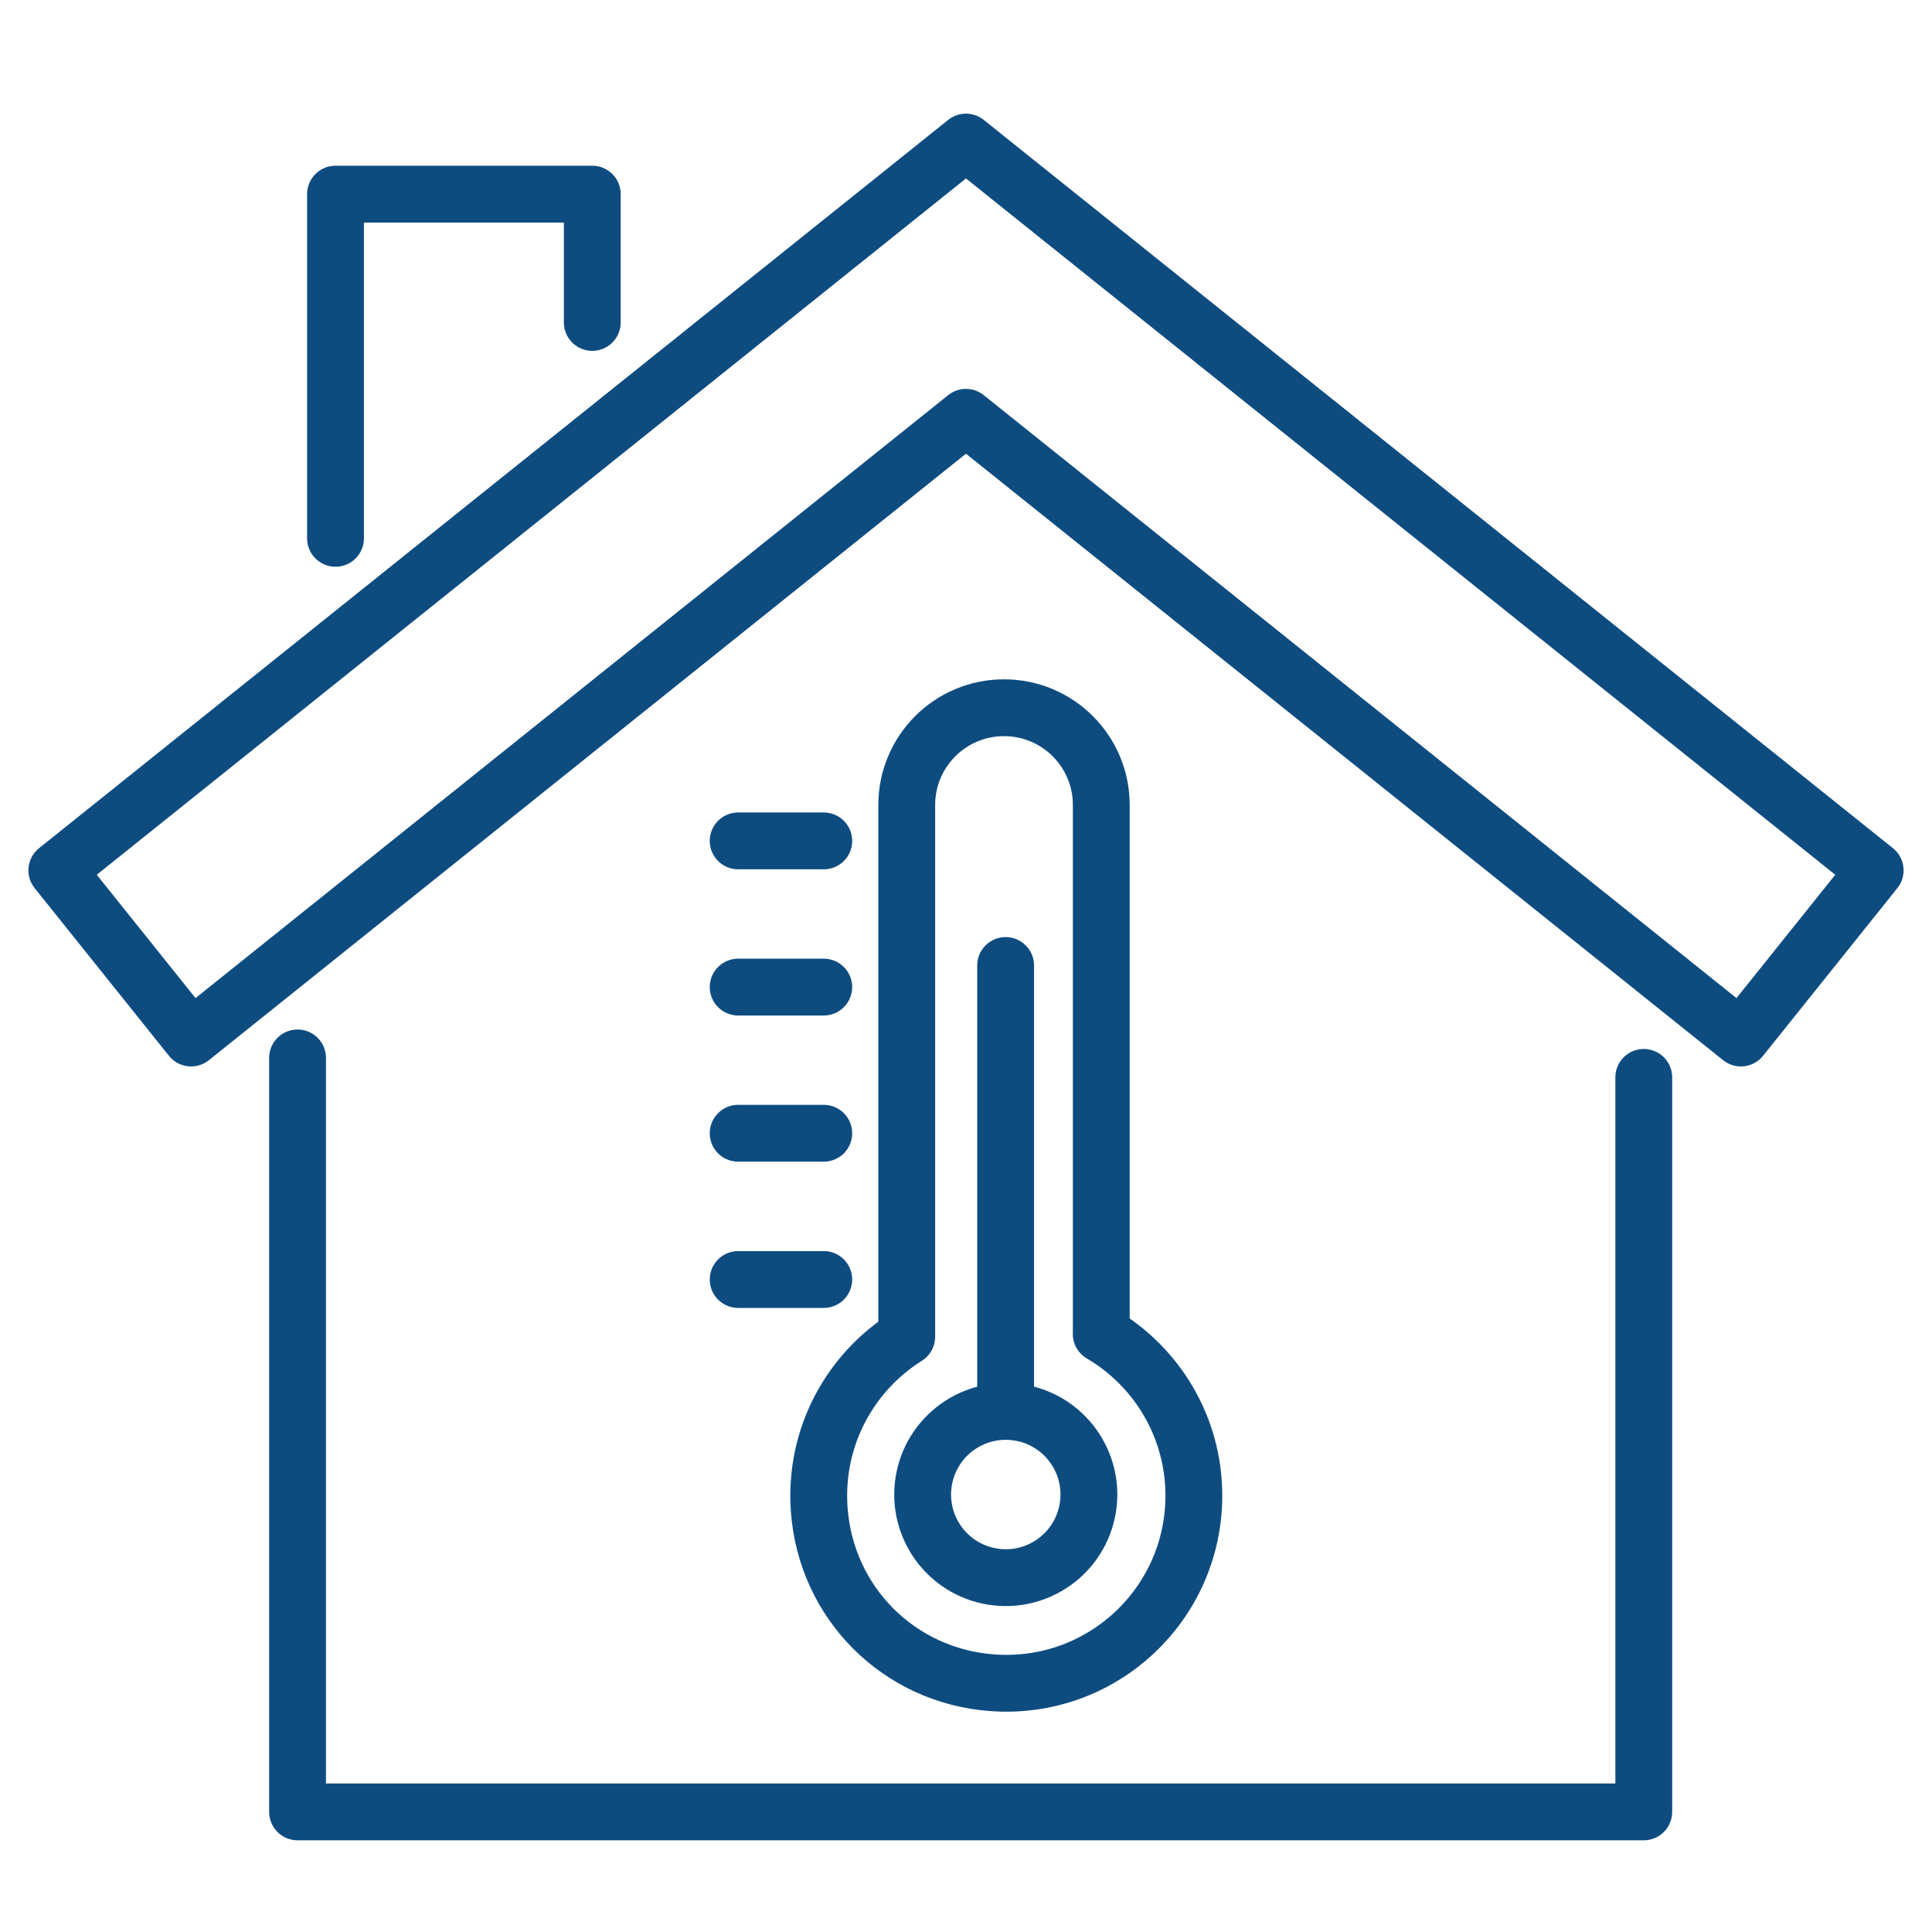 <?xml version="1.0" encoding="UTF-8"?> <svg xmlns="http://www.w3.org/2000/svg" width="220" height="220" viewBox="0 0 220 220" fill="none"><path d="M125.405 151.896V91.668C125.405 85.548 120.449 80.592 114.328 80.592C108.208 80.592 103.252 85.548 103.252 91.668V152.215C96.821 156.249 92.692 163.619 93.287 171.902C94.054 182.514 102.347 190.823 112.958 191.616C125.491 192.547 135.947 182.651 135.947 170.316C135.947 162.464 131.706 155.611 125.396 151.896H125.405Z" stroke="#0E4C80" stroke-width="6.471" stroke-linecap="round" stroke-linejoin="round"></path><path d="M123.872 171.697C124.707 166.536 121.2 161.677 116.04 160.842C110.88 160.007 106.02 163.513 105.185 168.673C104.351 173.833 107.857 178.693 113.017 179.528C118.177 180.363 123.037 176.857 123.872 171.697Z" stroke="#0E4C80" stroke-width="6.471" stroke-linecap="round" stroke-linejoin="round"></path><path d="M114.512 109.943V160.594" stroke="#0E4C80" stroke-width="6.471" stroke-linecap="round" stroke-linejoin="round"></path><path d="M84.055 95.754H93.804" stroke="#0E4C80" stroke-width="6.471" stroke-linecap="round" stroke-linejoin="round"></path><path d="M84.055 112.401H93.804" stroke="#0E4C80" stroke-width="6.471" stroke-linecap="round" stroke-linejoin="round"></path><path d="M84.055 129.045H93.804" stroke="#0E4C80" stroke-width="6.471" stroke-linecap="round" stroke-linejoin="round"></path><path d="M84.055 145.699H93.804" stroke="#0E4C80" stroke-width="6.471" stroke-linecap="round" stroke-linejoin="round"></path><path d="M187.179 122.683V206.322H33.883V120.468" stroke="#0E4C80" stroke-width="6.471" stroke-linecap="round" stroke-linejoin="round"></path><path d="M198.238 118.202L109.996 47.519L21.762 118.202L6.471 99.109L109.996 16.177L213.53 99.109L198.238 118.202Z" stroke="#0E4C80" stroke-width="6.471" stroke-linecap="round" stroke-linejoin="round"></path><path d="M38.205 61.301V22.106H67.444V36.717" stroke="#0E4C80" stroke-width="6.471" stroke-linecap="round" stroke-linejoin="round"></path></svg> 
